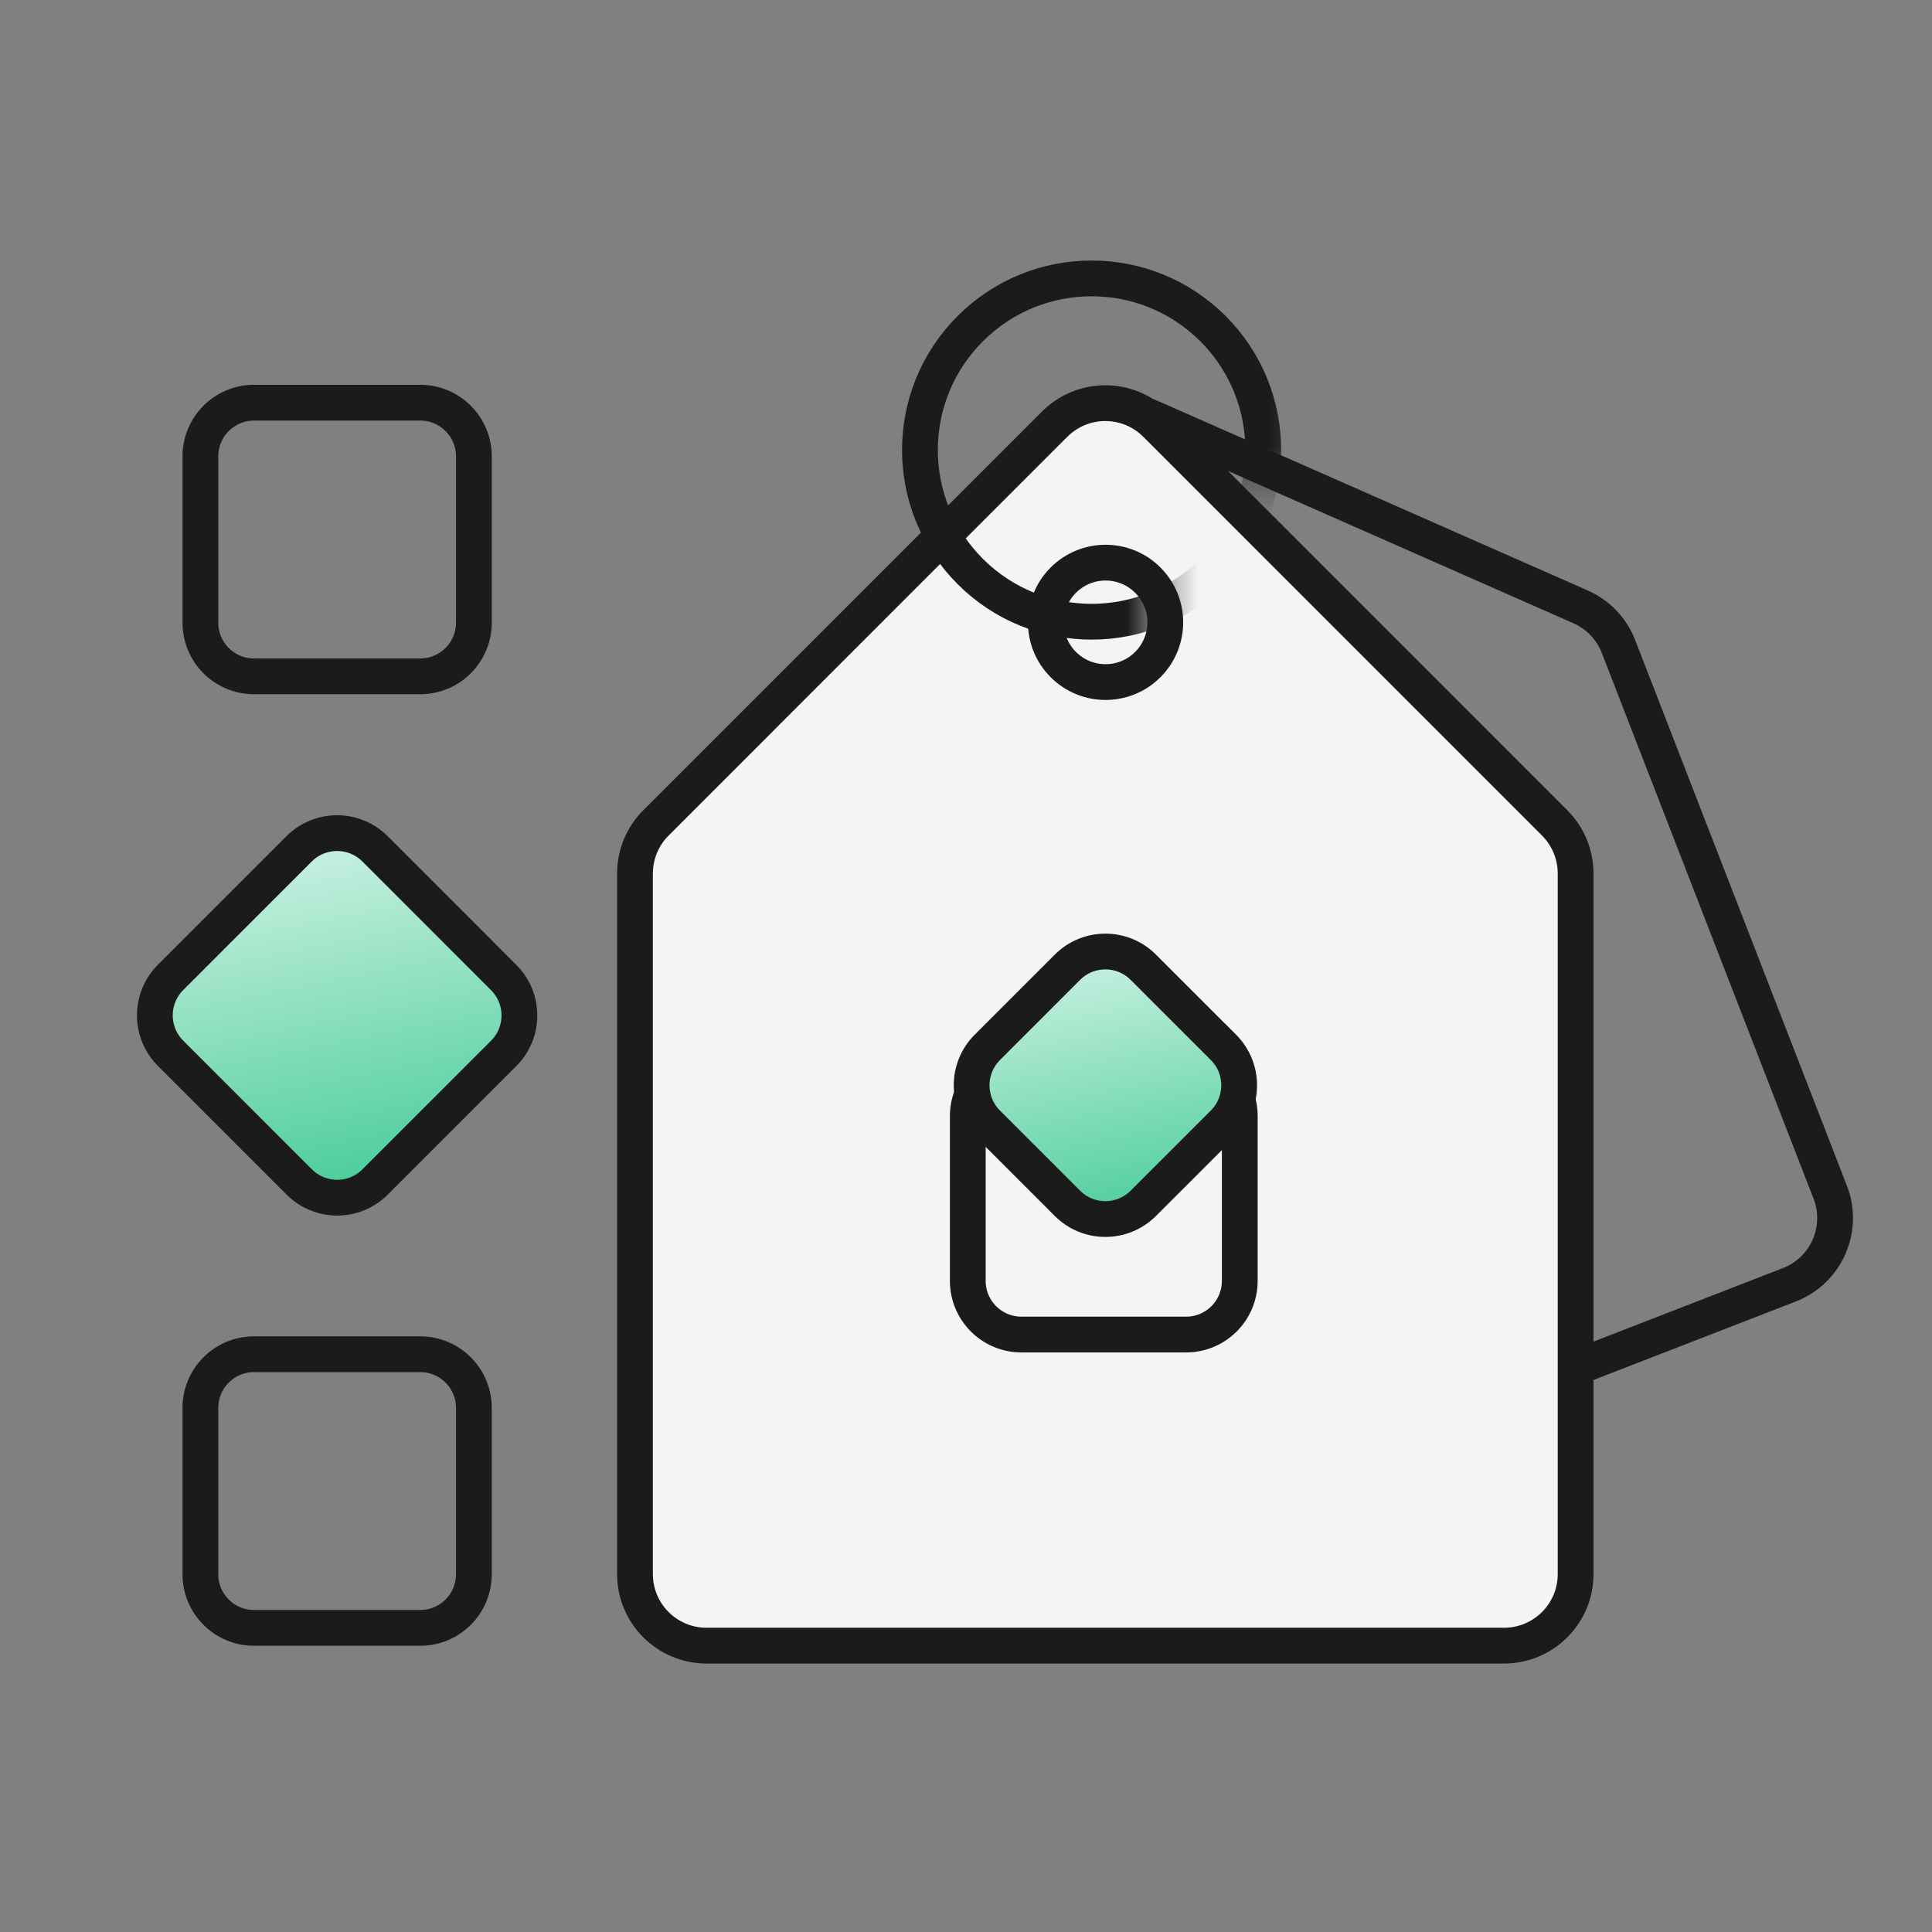 <svg width="54" height="54" viewBox="0 0 54 54" fill="none" xmlns="http://www.w3.org/2000/svg">
<rect x="0" y="0" width="54" height="54" fill="#808080" stroke="none"/>
<g clip-path="url(#clip0_2_81)">
<path d="M32.202 11.682L44.179 16.963C44.665 17.177 45.045 17.575 45.237 18.069L51.155 33.322C51.555 34.351 51.044 35.51 50.014 35.91L32.756 42.606C31.726 43.006 30.567 42.495 30.168 41.465L24.25 26.213C24.058 25.718 24.07 25.168 24.284 24.683L29.565 12.705C30.011 11.694 31.191 11.236 32.202 11.682Z" stroke="#1C1B1B"/>
<path d="M32.308 11.854L43.453 23C43.828 23.375 44.039 23.884 44.039 24.414V43.996C44.039 45.1 43.144 45.996 42.039 45.996H19.748C18.643 45.996 17.748 45.1 17.748 43.996V24.414C17.748 23.884 17.959 23.375 18.334 23L29.479 11.854C30.261 11.073 31.527 11.073 32.308 11.854Z" fill="#F4F4F6" stroke="#1C1B1B"/>
<path d="M29.72 16.215C29.068 16.866 29.068 17.924 29.72 18.575C30.372 19.227 31.429 19.227 32.081 18.575C32.733 17.924 32.733 16.866 32.081 16.215C31.429 15.563 30.372 15.563 29.72 16.215Z" stroke="#1C1B1B"/>
<mask id="mask0_2_81" style="mask-type:alpha" maskUnits="userSpaceOnUse" x="23" y="6" width="14" height="17">
<path d="M32.369 22.157H23.839V6H32.369V22.157ZM36.554 13.285H32.371V6H36.554V13.285Z" fill="#D9D9D9"/>
</mask>
<g mask="url(#mask0_2_81)">
<path d="M27.118 9.187C25.244 11.06 25.244 14.098 27.118 15.972C28.992 17.846 32.03 17.846 33.904 15.972C35.777 14.098 35.777 11.06 33.904 9.187C32.03 7.313 28.992 7.313 27.118 9.187Z" stroke="#1C1B1B"/>
</g>
<path d="M8.361 23.725L4.768 27.318C4.182 27.904 4.182 28.854 4.768 29.44L8.364 33.036C8.95 33.622 9.9 33.622 10.485 33.036L14.078 29.443C14.664 28.857 14.664 27.907 14.078 27.322L10.482 23.725C9.896 23.14 8.946 23.14 8.361 23.725Z" fill="url(#paint0_linear_2_81)" stroke="#1C1B1B"/>
<path d="M11.745 37.851H7.101C6.272 37.851 5.601 38.523 5.601 39.351V44C5.601 44.828 6.272 45.5 7.101 45.5H11.745C12.574 45.5 13.245 44.828 13.245 44V39.351C13.245 38.523 12.574 37.851 11.745 37.851Z" stroke="#1C1B1B"/>
<path d="M11.745 11.255H7.101C6.272 11.255 5.601 11.927 5.601 12.755V17.404C5.601 18.233 6.272 18.904 7.101 18.904H11.745C12.574 18.904 13.245 18.233 13.245 17.404V12.755C13.245 11.927 12.574 11.255 11.745 11.255Z" stroke="#1C1B1B"/>
<path d="M33.152 29.695H28.55C27.721 29.695 27.05 30.366 27.05 31.195V35.801C27.05 36.63 27.721 37.301 28.55 37.301H33.152C33.98 37.301 34.652 36.63 34.652 35.801V31.195C34.652 30.366 33.98 29.695 33.152 29.695Z" stroke="#1C1B1B"/>
<path d="M29.835 27.035L27.597 29.273C27.011 29.859 27.011 30.809 27.597 31.395L29.835 33.633C30.421 34.219 31.371 34.219 31.956 33.633L34.195 31.395C34.781 30.809 34.781 29.859 34.195 29.273L31.956 27.035C31.371 26.449 30.421 26.449 29.835 27.035Z" fill="url(#paint1_linear_2_81)" stroke="#1C1B1B"/>
</g>
<defs>
<linearGradient id="paint0_linear_2_81" x1="9.696" y1="19.183" x2="12.792" y2="34.672" gradientUnits="userSpaceOnUse">
<stop stop-color="white"/>
<stop offset="1" stop-color="#31C68C"/>
</linearGradient>
<linearGradient id="paint1_linear_2_81" x1="31.157" y1="23.184" x2="33.602" y2="35.401" gradientUnits="userSpaceOnUse">
<stop stop-color="white"/>
<stop offset="1" stop-color="#31C68C"/>
</linearGradient>
<clipPath id="clip0_2_81">
<rect width="49" height="41" fill="white" transform="translate(3 6)"/>
</clipPath>
</defs>
</svg>
